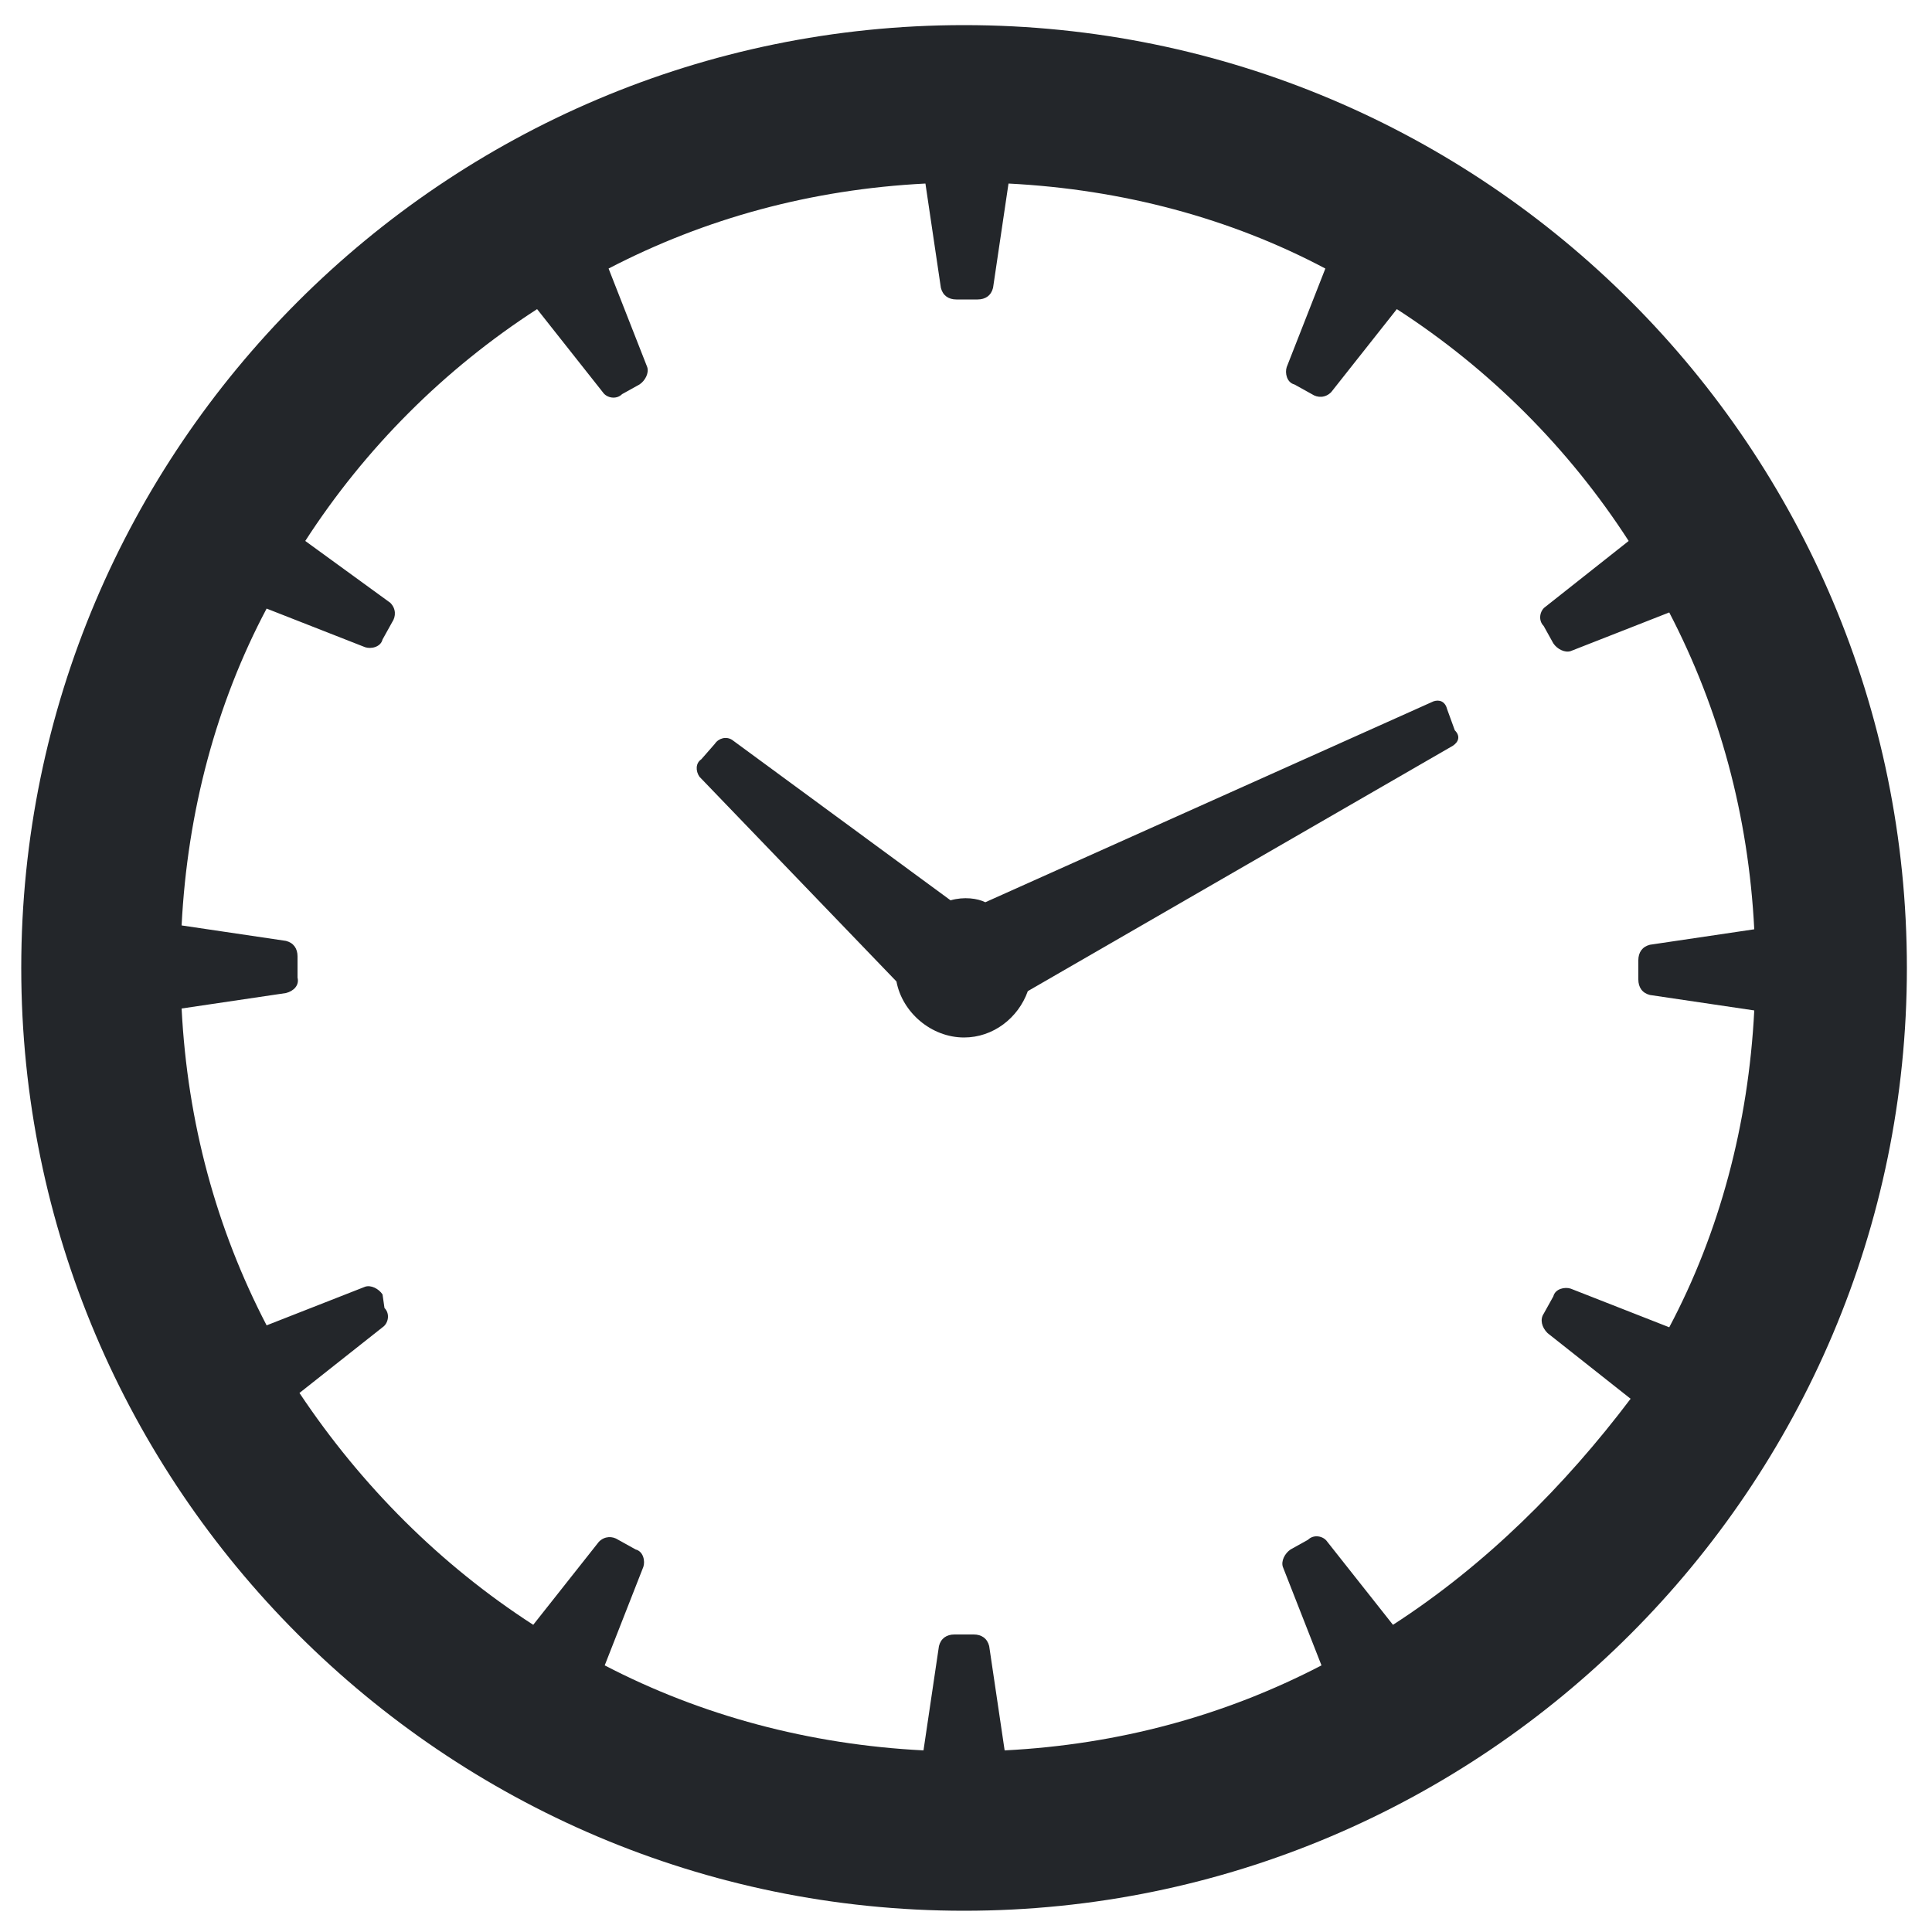 <?xml version="1.0" encoding="utf-8"?>
<!-- Generator: Adobe Illustrator 19.2.1, SVG Export Plug-In . SVG Version: 6.00 Build 0)  -->
<svg version="1.1" id="Layer_1" xmlns="http://www.w3.org/2000/svg" xmlns:xlink="http://www.w3.org/1999/xlink" x="0px" y="0px"
	 viewBox="0 0 100 100" style="enable-background:new 0 0 100 100;" xml:space="preserve">
<style type="text/css">
	.st0{fill:#23262A;}
</style>
<g>
	<path class="st0" d="M74.9,36.7c-0.1-0.4-0.4-0.5-0.7-0.4L51,46.7c-0.4-0.2-1.1-0.3-1.8-0.1l-11.3-8.3c-0.3-0.2-0.7-0.1-0.9,0.2
		l-0.7,0.8c-0.3,0.2-0.3,0.6-0.1,0.9l10.2,10.6c0.3,1.6,1.8,2.9,3.5,2.9c1.5,0,2.8-1,3.3-2.4l22-12.7c0.3-0.2,0.4-0.5,0.1-0.8
		L74.9,36.7z"/>
	<path class="st0" d="M49.9,1.3C23,1.3,1.1,23.2,1.1,50.1S23,98.9,49.9,98.9S98.7,77,98.7,50.1S76.9,1.3,49.9,1.3z M72.1,84.1
		l-3.4-4.3c-0.2-0.3-0.7-0.4-1-0.1l-0.9,0.5c-0.3,0.2-0.5,0.6-0.4,0.9l2,5.1c-5,2.6-10.5,4.1-16.4,4.4l-0.8-5.4
		c-0.1-0.4-0.4-0.6-0.8-0.6h-1c-0.4,0-0.7,0.2-0.8,0.6l-0.8,5.4c-5.9-0.3-11.5-1.8-16.5-4.4l2-5.1c0.1-0.3,0-0.8-0.4-0.9L32,79.7
		c-0.3-0.2-0.7-0.2-1,0.1l-3.4,4.3c-4.8-3.1-8.9-7.2-12.1-12l4.3-3.4c0.3-0.2,0.4-0.7,0.1-1L19.8,67c-0.2-0.3-0.6-0.5-0.9-0.4
		l-5.1,2c-2.6-5-4.1-10.5-4.4-16.4l5.4-0.8c0.4-0.1,0.7-0.4,0.6-0.8v-1.1c0-0.4-0.2-0.7-0.6-0.8l-5.4-0.8c0.3-5.9,1.8-11.5,4.4-16.4
		l5.1,2c0.3,0.1,0.8,0,0.9-0.4l0.5-0.9c0.2-0.3,0.2-0.7-0.1-1L15.8,28c3.1-4.8,7.2-8.9,12-12l3.4,4.3c0.2,0.3,0.7,0.4,1,0.1l0.9-0.5
		c0.3-0.2,0.5-0.6,0.4-0.9l-2-5.1c5-2.6,10.5-4.1,16.4-4.4l0.8,5.4c0.1,0.4,0.4,0.6,0.8,0.6h1.1c0.4,0,0.7-0.2,0.8-0.6l0.8-5.4
		c5.9,0.3,11.5,1.8,16.4,4.4l-2,5.1c-0.1,0.3,0,0.8,0.4,0.9l0.9,0.5c0.3,0.2,0.7,0.2,1-0.1l3.4-4.3c4.8,3.1,8.9,7.2,12,12L80,31.4
		c-0.3,0.2-0.4,0.7-0.1,1l0.5,0.9c0.2,0.3,0.6,0.5,0.9,0.4l5.1-2c2.6,5,4.1,10.5,4.4,16.4l-5.4,0.8c-0.4,0.1-0.6,0.4-0.6,0.8v1
		c0,0.4,0.2,0.7,0.6,0.8l5.4,0.8c-0.3,5.9-1.8,11.5-4.4,16.4l-5.1-2c-0.3-0.1-0.8,0-0.9,0.4L79.9,68c-0.2,0.3-0.1,0.7,0.2,1l4.3,3.4
		C81,76.9,76.9,81,72.1,84.1z"/>
</g>
</svg>
